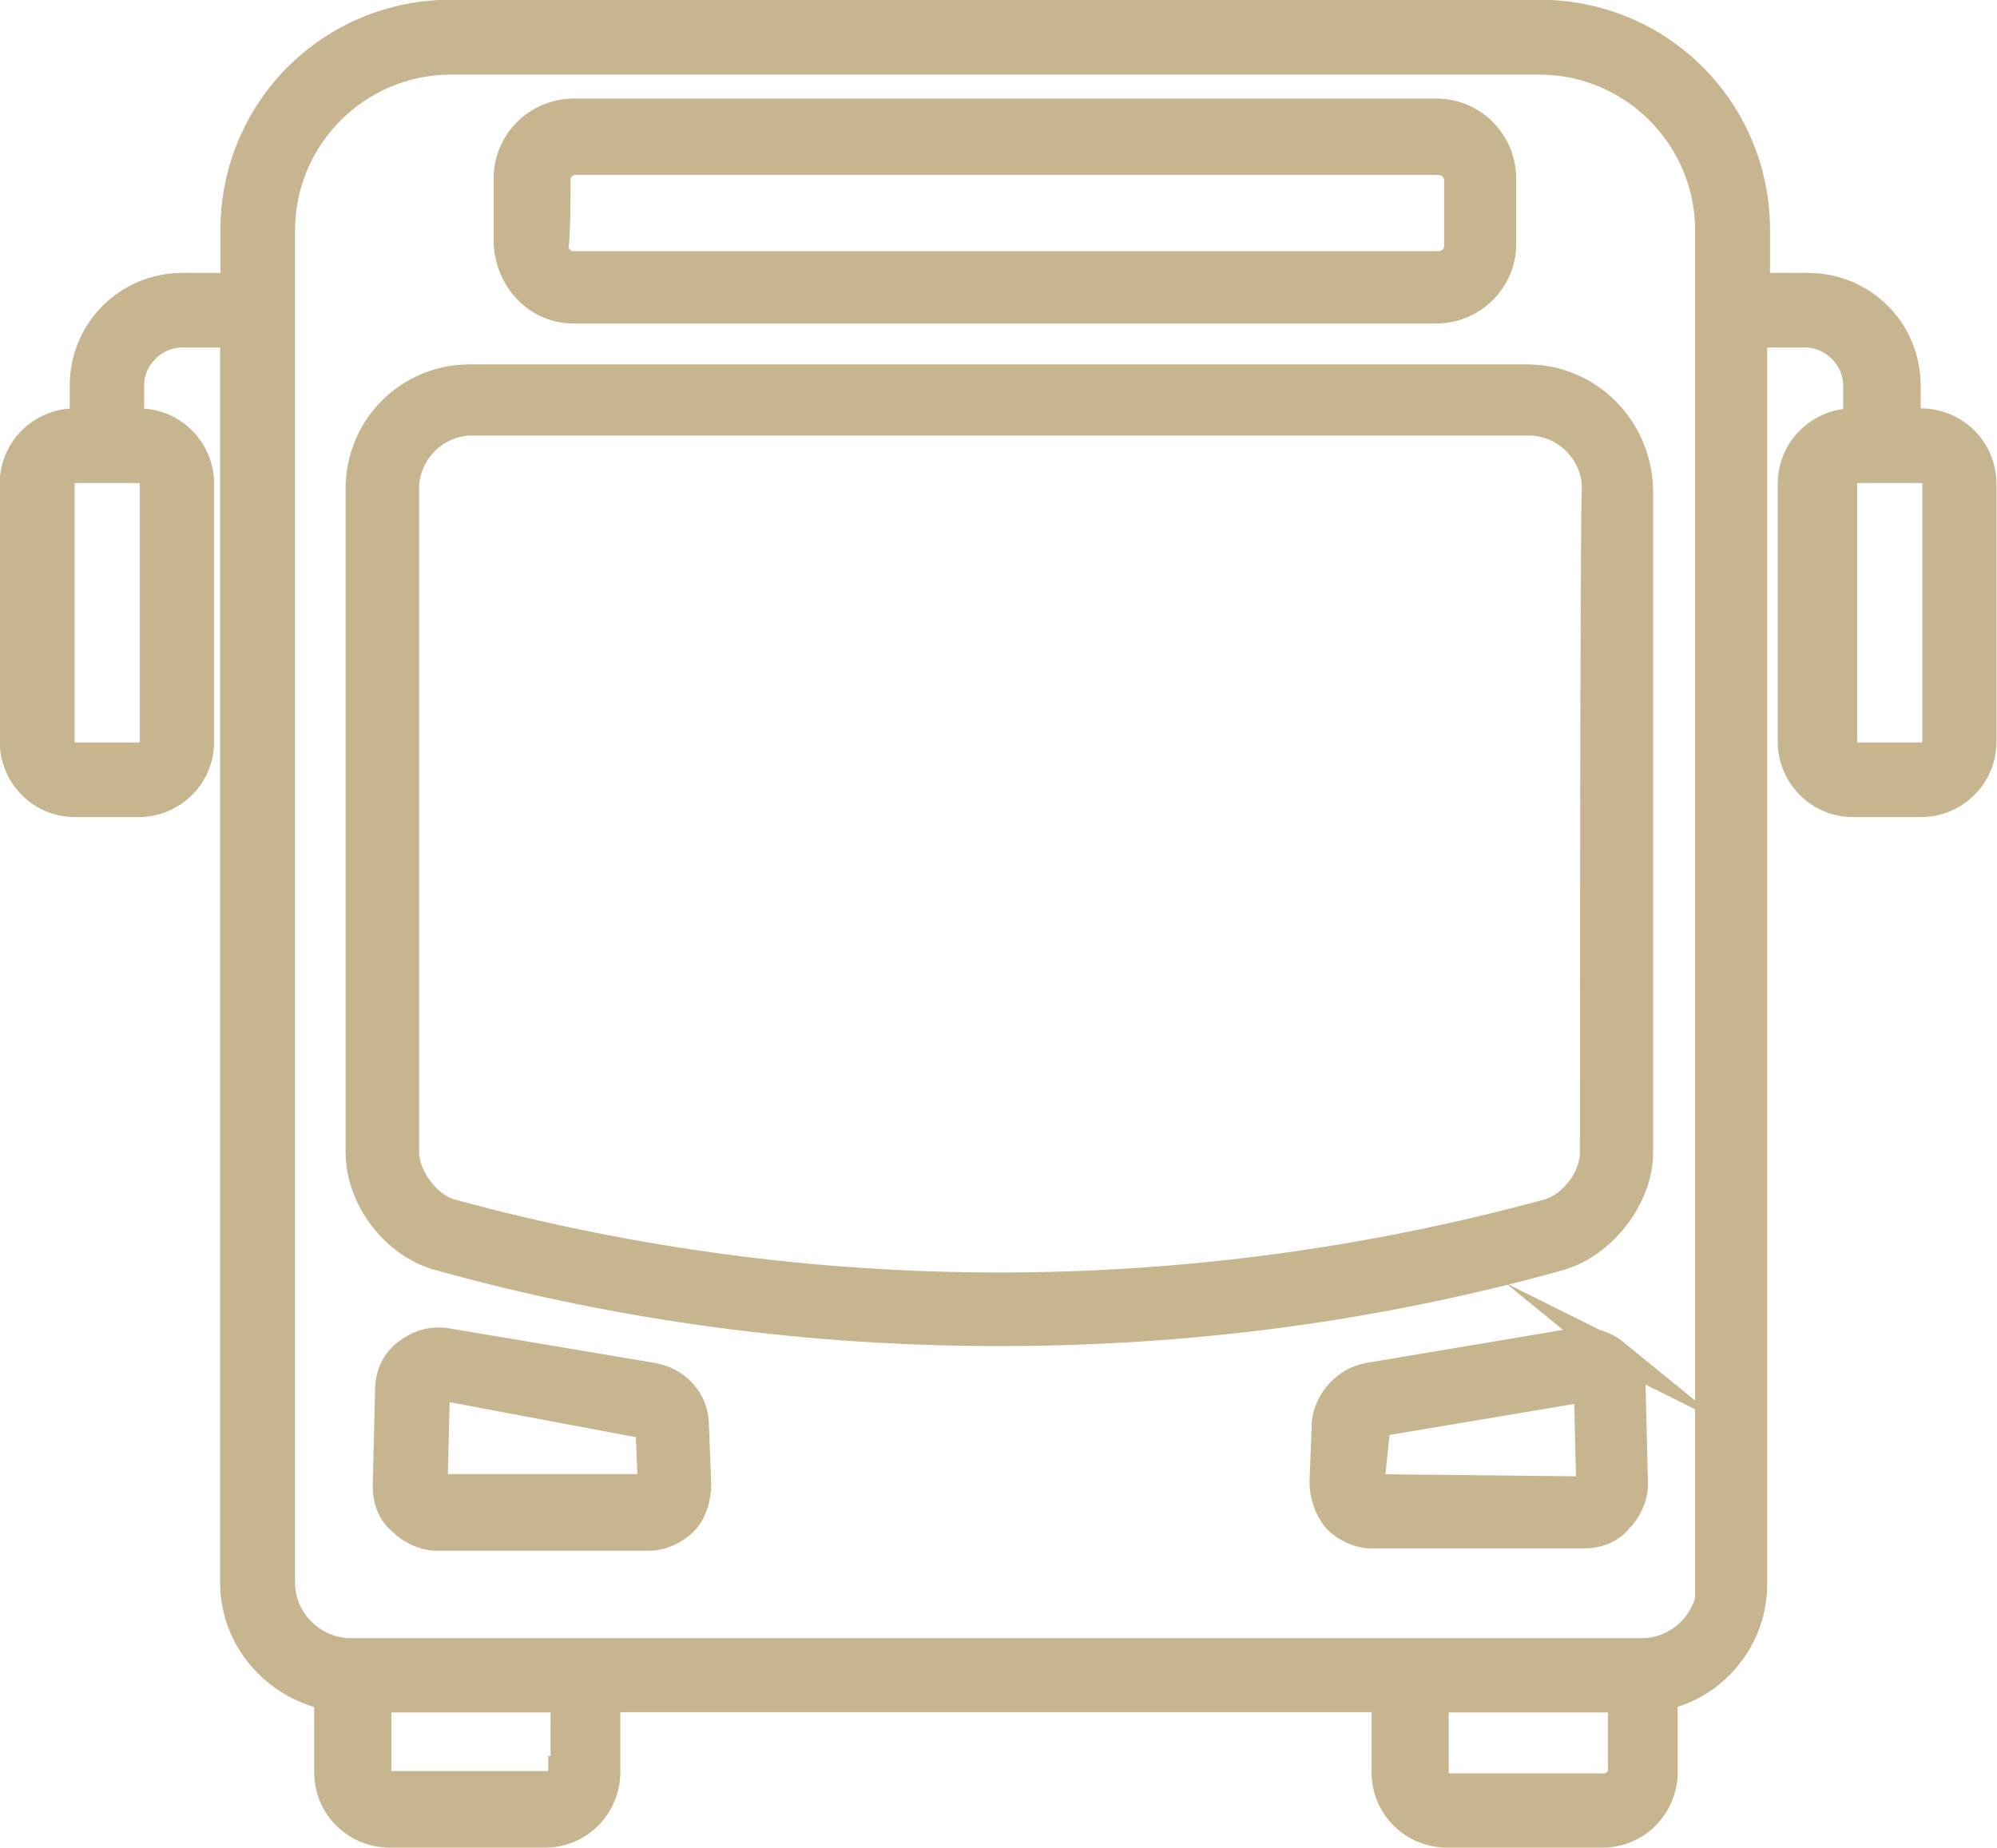 <?xml version="1.0" encoding="UTF-8"?>
<svg xmlns="http://www.w3.org/2000/svg" id="Calque_2" viewBox="0 0 69.86 64.66">
  <defs>
    <style>.cls-1{fill:#c6b58e;stroke:#c6b58e;stroke-miterlimit:10;}</style>
  </defs>
  <g id="PAGE">
    <path class="cls-1" d="M53.42,13.25H16.44c-2.14,0-3.85,1.71-3.85,3.85v23.23c0,1.57,1.21,3.21,2.78,3.63,6.41,1.78,12.97,2.64,19.59,2.64s13.18-.85,19.59-2.64h0c1.5-.43,2.78-2.07,2.78-3.63v-23.23c-.07-2.14-1.78-3.85-3.92-3.85ZM55.77,40.32c0,.93-.78,1.92-1.64,2.14-12.54,3.42-25.79,3.42-38.33,0-.85-.21-1.64-1.28-1.64-2.14v-23.23c0-1.28,1.07-2.35,2.35-2.35h36.98c1.28,0,2.35,1.07,2.35,2.35-.07,0-.07,23.23-.07,23.23Z"></path>
    <path class="cls-1" d="M20.06,10.82h30.19c1.22,0,2.29-.99,2.29-2.29v-2.29c0-1.22-.99-2.29-2.29-2.29h-30.19c-1.22,0-2.29.99-2.29,2.29v2.29c.08,1.3,1.07,2.29,2.29,2.29ZM19.45,6.31c0-.38.31-.69.69-.69h30.19c.38,0,.69.31.69.69v2.29c0,.38-.31.69-.69.69h-30.26c-.38,0-.69-.31-.69-.69.08,0,.08-2.29.08-2.29Z"></path>
    <path class="cls-1" d="M22.87,48.19l-7.26-1.22c-.53-.08-.99.08-1.38.38s-.61.76-.61,1.3l-.08,3.36c0,.46.15.92.53,1.22.31.31.76.53,1.22.53h7.41c.46,0,.92-.23,1.22-.53.31-.31.46-.84.46-1.3l-.08-2.06c0-.84-.61-1.53-1.45-1.68ZM22.72,52.08h-7.41l-.15-.15.08-3.36.15-.08,7.34,1.38.08,2.06-.08.15Z"></path>
    <path class="cls-1" d="M56.48,47.35c-.38-.31-.92-.46-1.38-.38l-7.26,1.22c-.76.15-1.38.84-1.45,1.6l-.08,2.06c0,.46.15.92.46,1.3.31.31.76.53,1.22.53h7.41c.46,0,.92-.15,1.22-.53.31-.31.53-.76.53-1.22l-.08-3.29c0-.53-.23-.99-.61-1.3ZM55.41,52.16l-7.49-.08v-.08l.23-2.22,7.26-1.22.15.08.08,3.36-.23.15Z"></path>
    <path class="cls-1" d="M67.22,14.79h-.53v-1.3c0-1.91-1.53-3.44-3.44-3.44h-1.83v-1.99c0-4.2-3.36-7.57-7.57-7.57H15.78c-4.2,0-7.57,3.36-7.57,7.57v1.99h-1.83c-1.91,0-3.44,1.53-3.44,3.44v1.3h-.31c-1.15,0-2.14.92-2.14,2.14v9.02c0,1.15.92,2.14,2.14,2.14h2.22c1.15,0,2.14-.92,2.14-2.14v-9.02c0-1.15-.92-2.14-2.14-2.14h-.31v-1.3c0-.99.84-1.83,1.83-1.83h1.83v43.71c0,1.99,1.45,3.59,3.29,3.97v2.67c0,1.22.99,2.14,2.14,2.14h5.43c1.22,0,2.14-.99,2.14-2.14v-2.6h27.28v2.6c0,1.22.99,2.14,2.14,2.14h5.43c1.22,0,2.14-.99,2.14-2.14v-2.67c1.76-.38,3.13-1.99,3.13-3.9V11.66h1.83c.99,0,1.83.84,1.83,1.83v1.3h-.15c-1.15,0-2.14.92-2.14,2.14v9.02c0,1.15.92,2.14,2.14,2.14h2.37c1.15,0,2.14-.92,2.14-2.14v-9.02c0-1.22-.99-2.14-2.14-2.14ZM5.39,16.93v9.02c0,.31-.23.53-.53.53h-2.22c-.31,0-.53-.23-.53-.53v-9.02c0-.31.23-.53.53-.53h2.22c.31,0,.53.23.53.53ZM19.68,61.94c0,.31-.23.53-.53.53h-5.43c-.31,0-.53-.23-.53-.53v-2.52h6.57v2.52h-.08ZM56.14,62.55h-5.43c-.31,0-.53-.23-.53-.53v-2.6h6.57v2.6c0,.23-.31.53-.61.53ZM59.88,55.37c0,1.3-1.07,2.45-2.45,2.45H12.27c-1.3,0-2.45-1.07-2.45-2.45V8.07c0-3.29,2.67-5.96,5.96-5.96h38.06c3.29,0,5.96,2.67,5.96,5.96v47.31h.08ZM67.75,25.95c0,.31-.23.53-.53.53h-2.22c-.31,0-.53-.23-.53-.53v-9.02c0-.31.23-.53.53-.53h2.22c.31,0,.53.23.53.53v9.02Z"></path>
  </g>
</svg>
